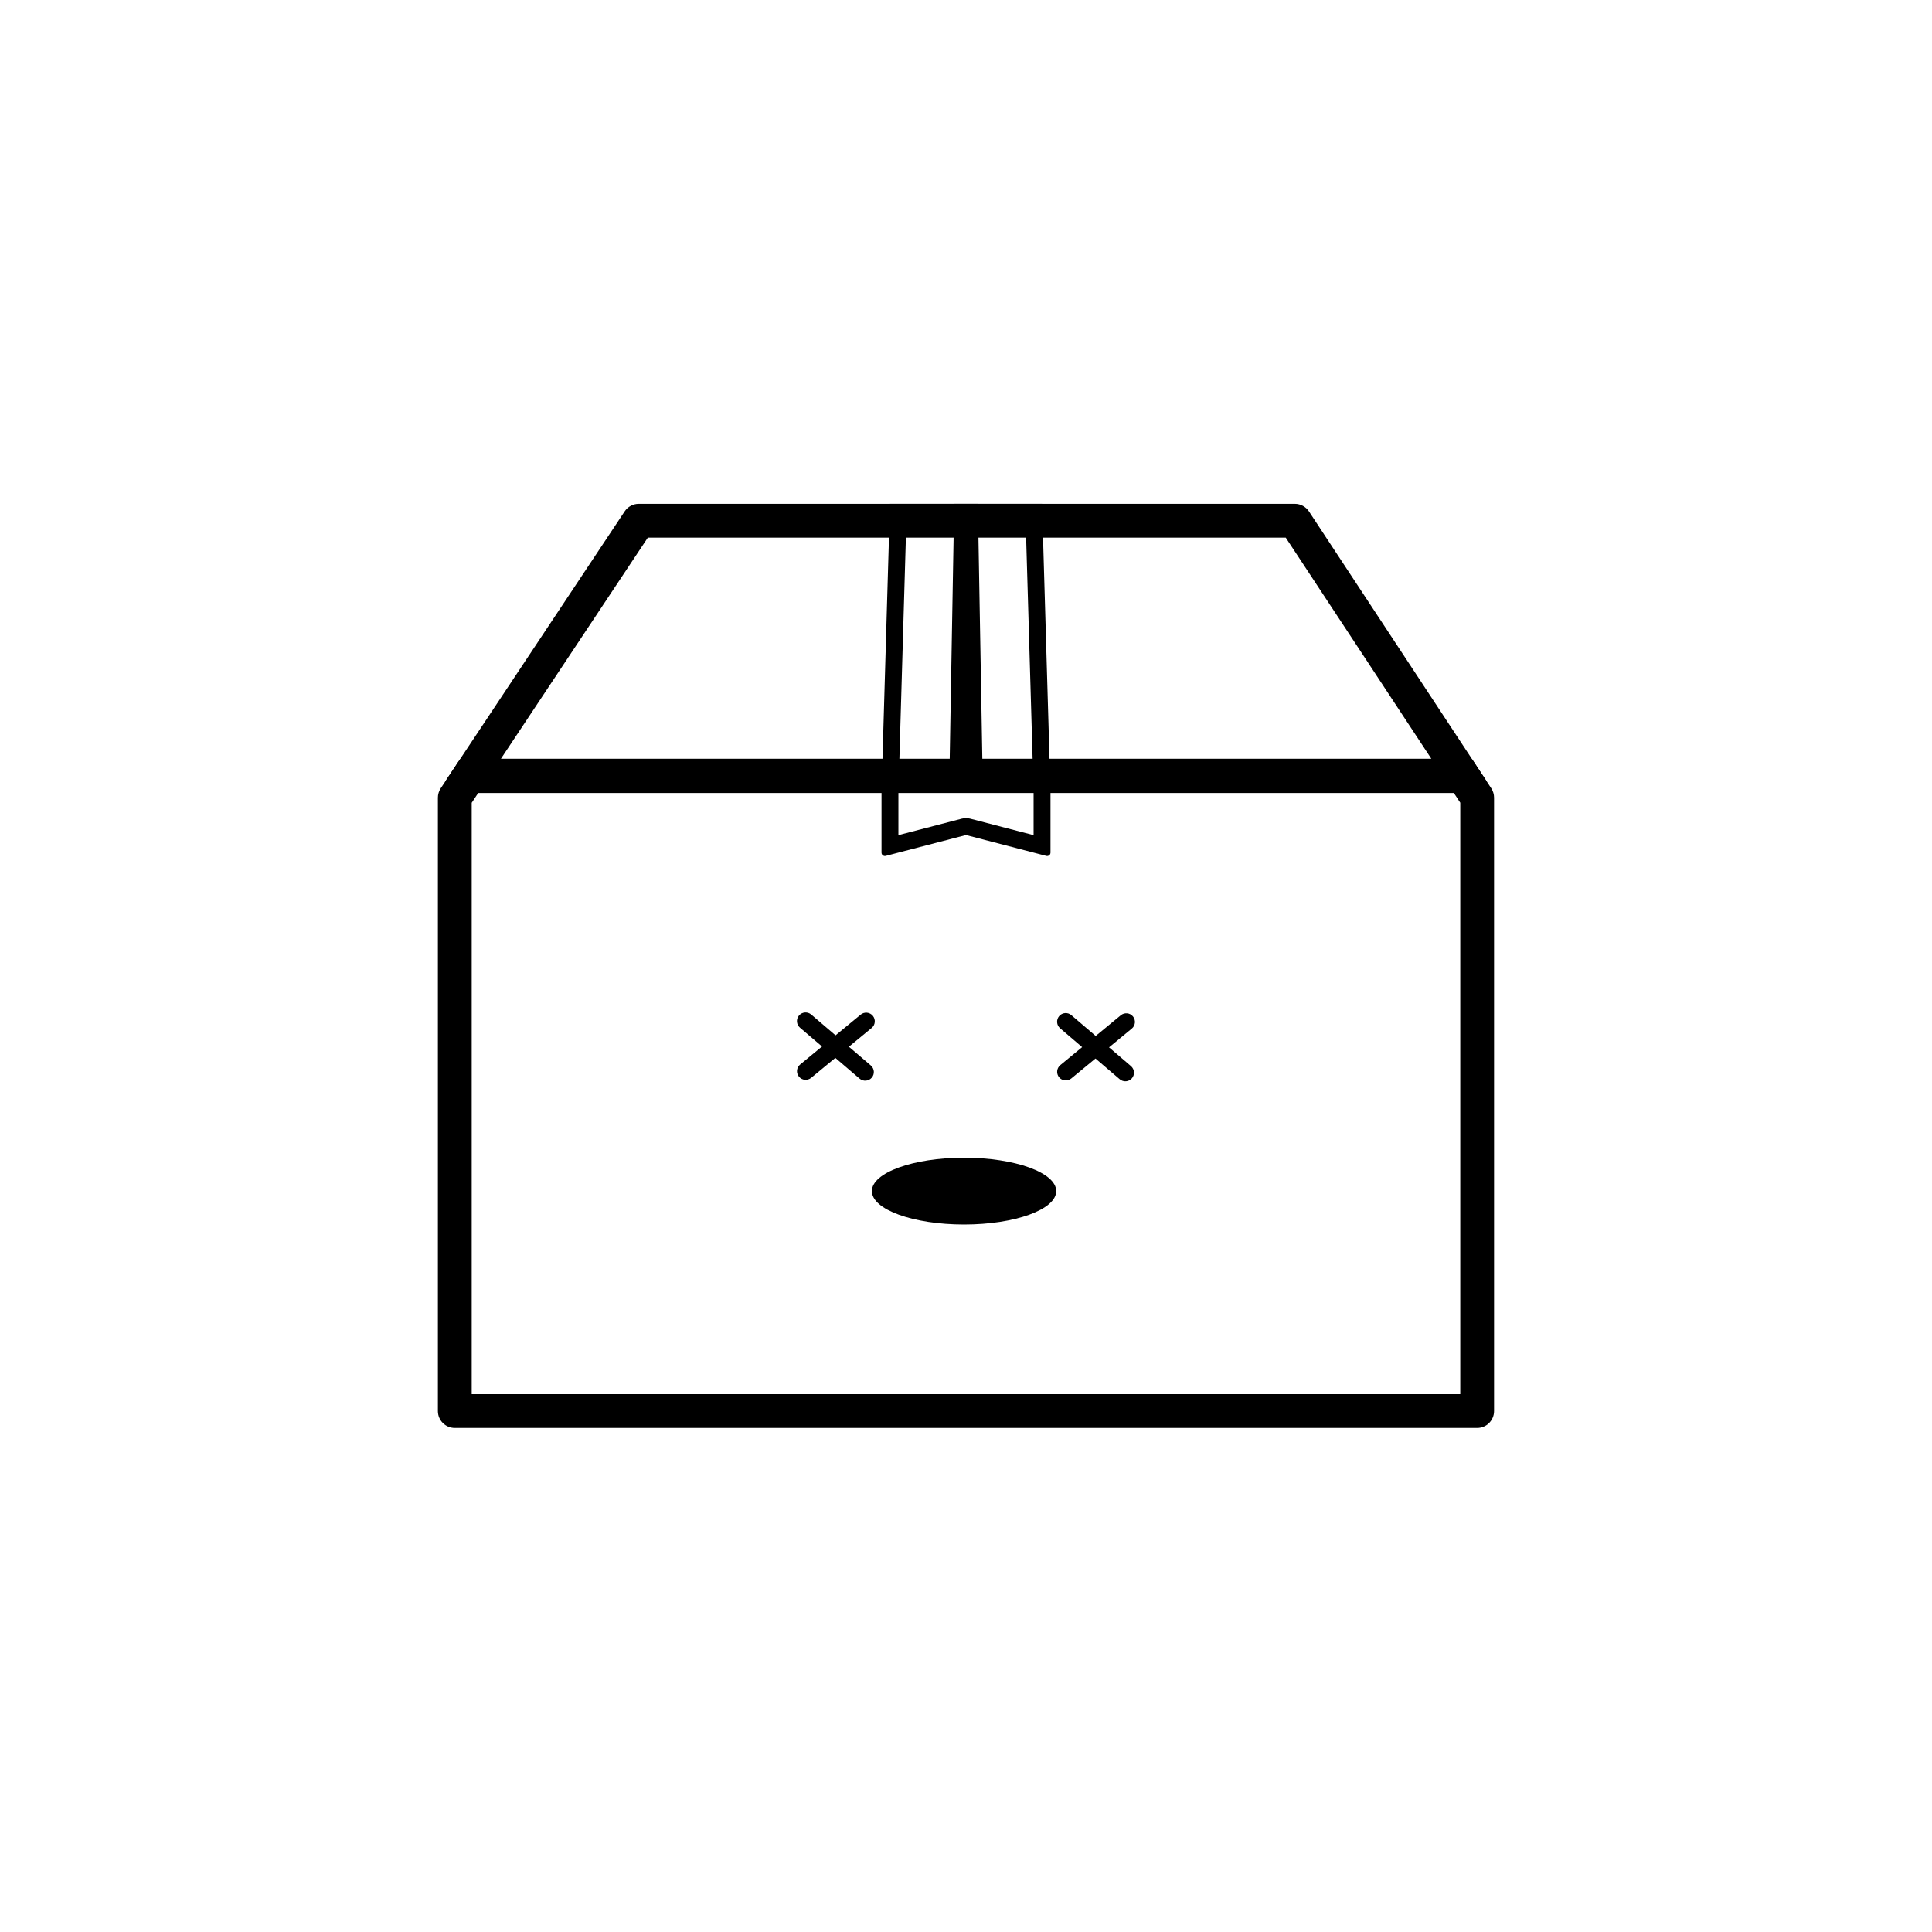 <?xml version="1.0" encoding="UTF-8"?>
<!-- Uploaded to: ICON Repo, www.iconrepo.com, Generator: ICON Repo Mixer Tools -->
<svg fill="#000000" width="800px" height="800px" version="1.1" viewBox="144 144 512 512" xmlns="http://www.w3.org/2000/svg">
 <g>
  <path d="m270.73 354.15-1.723 2.594v156.72h261.98v-156.74l-1.695-2.574zm263.39-8.953h-268.2l-5.129 7.715c-0.488 0.738-0.746 1.598-0.746 2.481v162.55c0 2.473 2.004 4.477 4.477 4.477h270.94c2.473 0 4.481-2.004 4.481-4.477v-162.57c0-0.875-0.258-1.73-0.738-2.461z" fill-rule="evenodd"/>
  <path d="m384.2 281.99-1.98 67.512h35.562l-1.977-67.512zm35.953-4.477h-40.305l-2.238 76.465h44.781z" fill-rule="evenodd"/>
  <path d="m400 365.29 21.27 5.531c0.57 0.148 1.121-0.281 1.121-0.867v-23.586h-44.781v23.586c0 0.586 0.555 1.016 1.121 0.867zm-17.914 0.031v-14.473h35.828v14.473l-16.785-4.363c-0.742-0.191-1.516-0.191-2.254 0z" fill-rule="evenodd"/>
  <path d="m403.14 277.52 1.344 76.465h-8.957l1.344-76.465z"/>
  <path d="m315.68 286.47-38.93 58.609h246.57l-38.586-58.609zm175.21-6.941c-0.828-1.258-2.234-2.016-3.742-2.016h-173.87c-1.5 0-2.902 0.75-3.731 2l-47.191 71.043c-0.988 1.488 0.078 3.481 1.867 3.481h271.56c1.781 0 2.852-1.984 1.871-3.473z" fill-rule="evenodd"/>
  <path d="m358.98 412.86c-0.961-0.82-2.406-0.707-3.231 0.254-0.82 0.961-0.707 2.406 0.254 3.227l5.84 4.988-5.797 4.773c-0.977 0.805-1.113 2.246-0.309 3.223 0.801 0.977 2.246 1.113 3.223 0.312l6.414-5.289 6.426 5.492c0.961 0.82 2.406 0.707 3.227-0.254 0.824-0.961 0.711-2.406-0.25-3.231l-5.812-4.965 6.031-4.969c0.977-0.801 1.113-2.246 0.312-3.223-0.805-0.977-2.25-1.113-3.223-0.309l-6.656 5.481zm65.711 0.414c0.82-0.961 2.266-1.074 3.227-0.25l6.453 5.512 6.652-5.481c0.977-0.805 2.418-0.668 3.223 0.309 0.805 0.977 0.664 2.418-0.312 3.223l-6.027 4.969 5.809 4.965c0.961 0.824 1.074 2.269 0.254 3.231-0.824 0.961-2.269 1.074-3.231 0.25l-6.422-5.488-6.418 5.289c-0.977 0.801-2.418 0.664-3.223-0.312-0.805-0.977-0.664-2.418 0.312-3.223l5.793-4.773-5.836-4.988c-0.961-0.82-1.074-2.269-0.254-3.231zm-25.207 55.23c13.484 0 24.422-3.965 24.422-8.855 0-4.887-10.938-8.852-24.422-8.852-13.488 0-24.422 3.965-24.422 8.852 0 4.891 10.934 8.855 24.422 8.855z" fill-rule="evenodd"/>
 </g>
</svg>